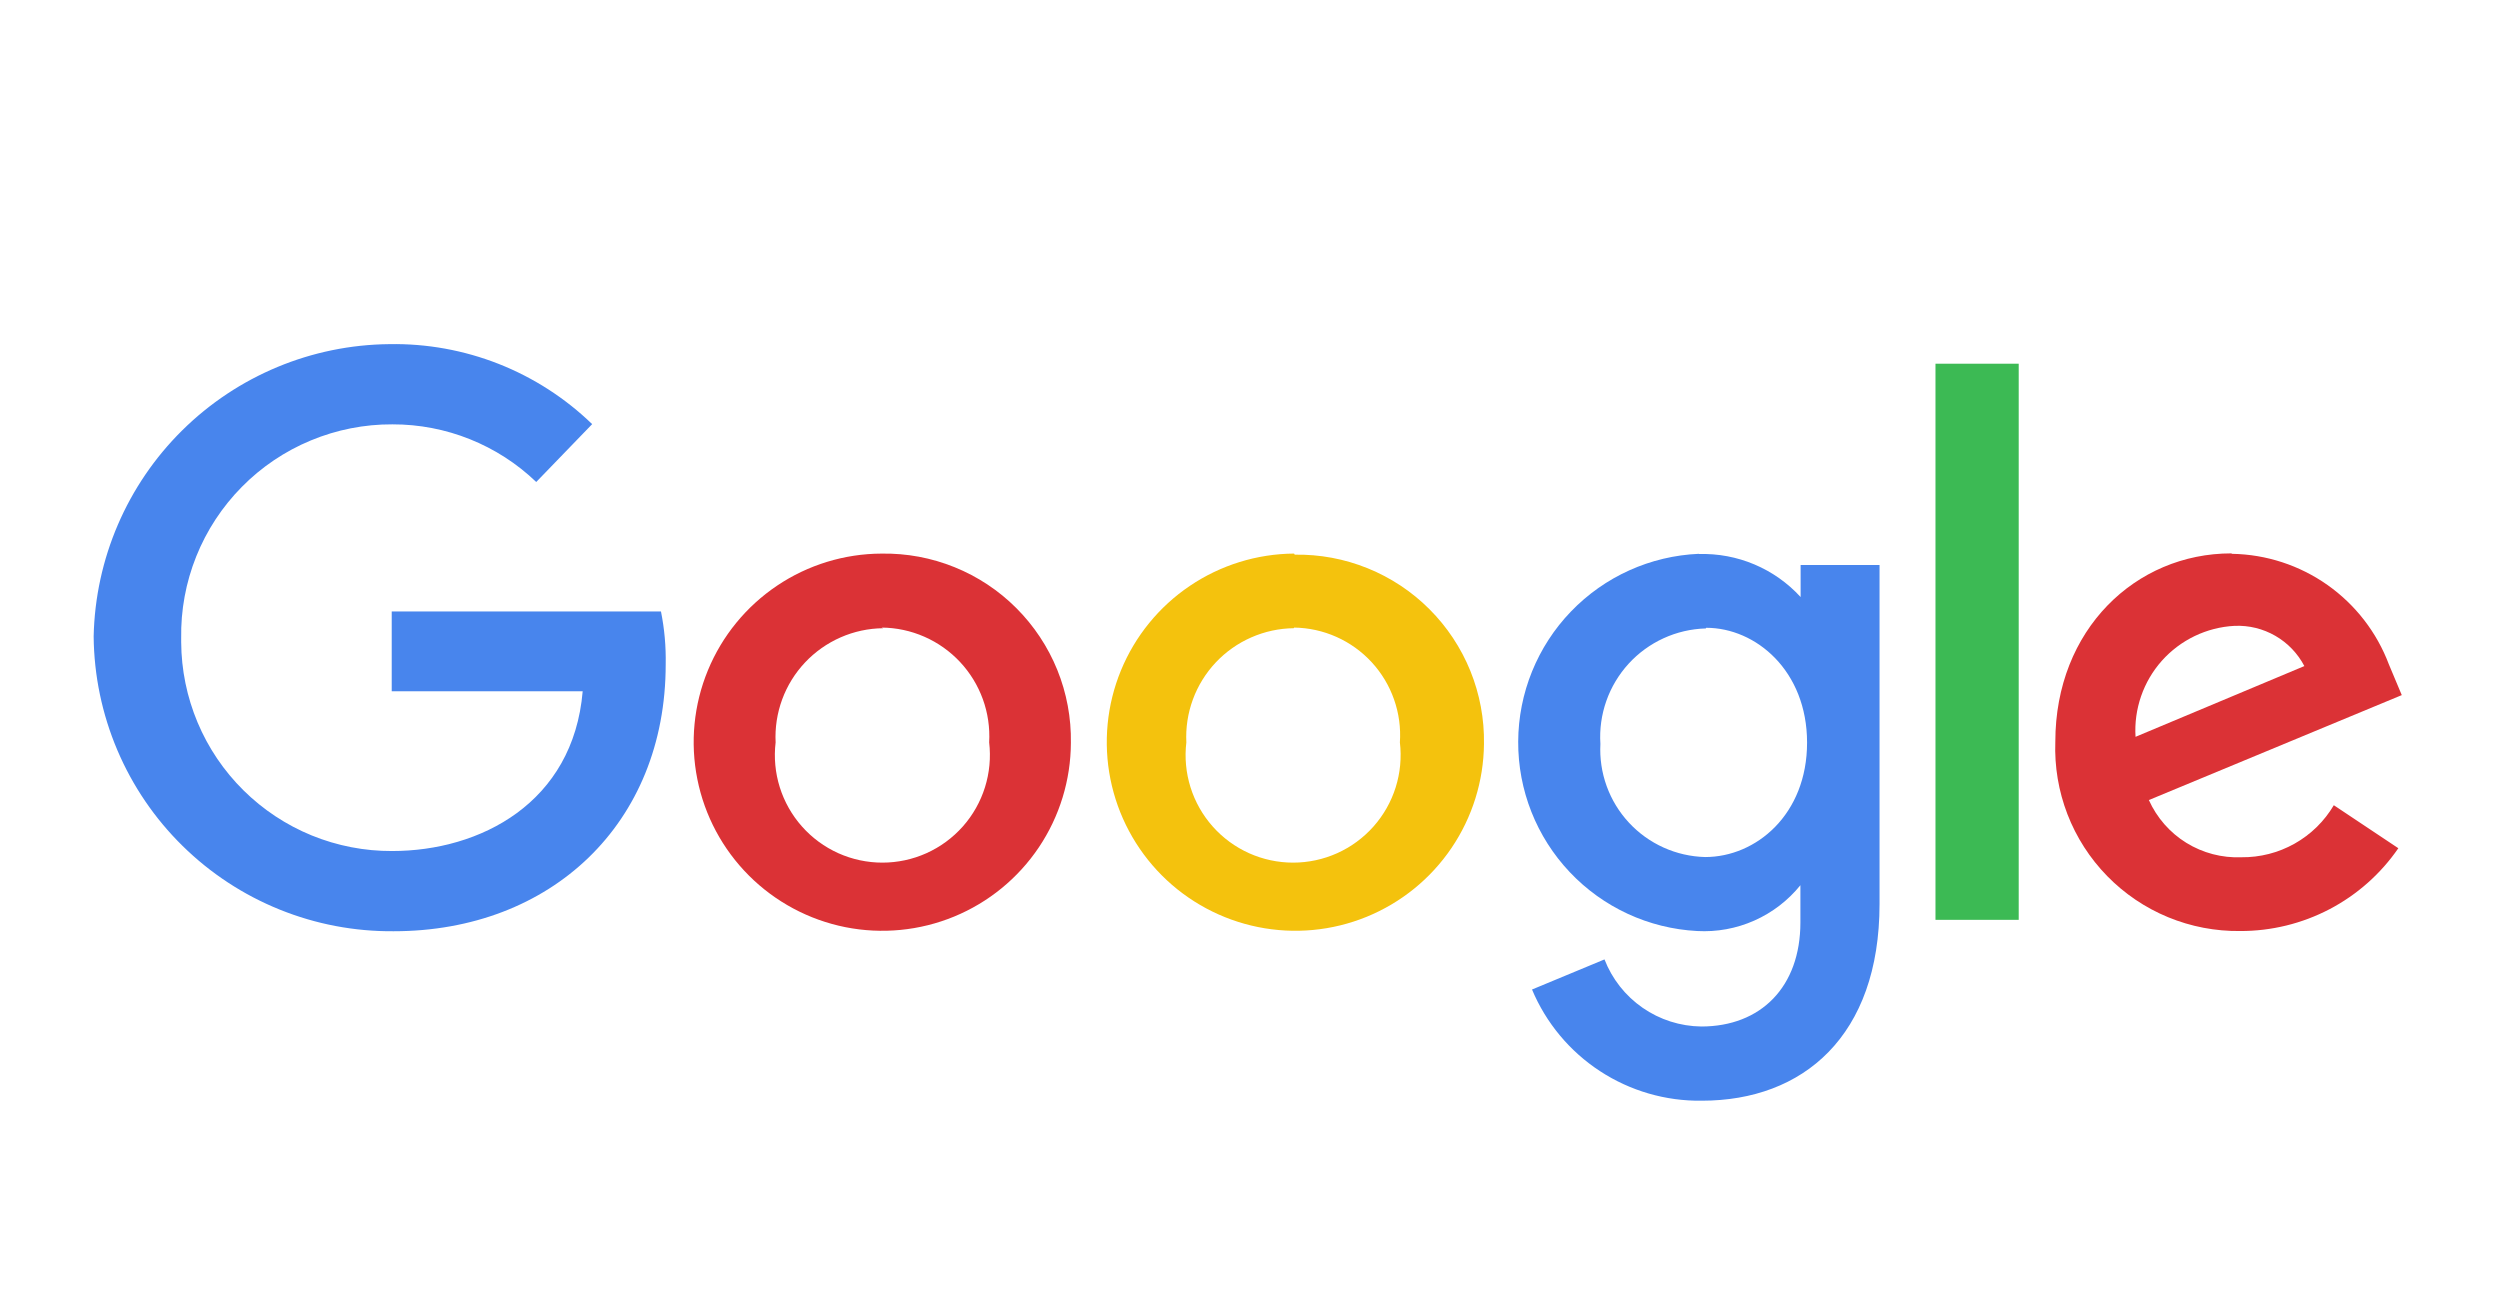 <svg width="93" height="48" viewBox="0 0 93 48" fill="none" xmlns="http://www.w3.org/2000/svg">
<path d="M24.588 22.746H14.572V25.714H21.676C21.324 29.874 17.86 31.658 14.588 31.658C13.563 31.663 12.547 31.466 11.597 31.079C10.648 30.691 9.784 30.12 9.056 29.399C8.327 28.678 7.747 27.82 7.35 26.875C6.953 25.929 6.746 24.915 6.74 23.89V23.746C6.722 22.704 6.912 21.669 7.299 20.702C7.686 19.735 8.263 18.855 8.995 18.114C9.726 17.372 10.599 16.784 11.561 16.385C12.523 15.985 13.555 15.781 14.596 15.786C16.591 15.781 18.509 16.549 19.948 17.93L22.028 15.778C21.028 14.81 19.847 14.049 18.553 13.538C17.258 13.028 15.876 12.777 14.484 12.802C11.597 12.828 8.834 13.978 6.78 16.008C4.727 18.037 3.545 20.787 3.484 23.674C3.497 25.127 3.796 26.563 4.363 27.9C4.931 29.238 5.756 30.451 6.793 31.469C7.829 32.488 9.056 33.292 10.403 33.836C11.75 34.381 13.191 34.654 14.644 34.642C20.492 34.642 24.764 30.642 24.764 24.714C24.777 24.053 24.718 23.393 24.588 22.746Z" fill="#4885ED"/>
<path d="M32.797 20.594C31.411 20.598 30.058 21.013 28.908 21.786C27.758 22.559 26.862 23.655 26.334 24.936C25.806 26.217 25.669 27.626 25.941 28.984C26.212 30.343 26.88 31.591 27.86 32.571C28.839 33.55 30.087 34.218 31.446 34.49C32.805 34.761 34.214 34.624 35.495 34.096C36.776 33.568 37.871 32.673 38.644 31.523C39.417 30.372 39.832 29.019 39.837 27.634C39.852 26.705 39.68 25.783 39.332 24.922C38.983 24.061 38.465 23.279 37.808 22.622C37.152 21.965 36.37 21.447 35.509 21.099C34.648 20.75 33.725 20.579 32.797 20.594ZM32.797 23.346C33.344 23.35 33.885 23.466 34.386 23.686C34.887 23.905 35.338 24.225 35.712 24.624C36.086 25.024 36.375 25.495 36.562 26.01C36.748 26.524 36.828 27.071 36.797 27.618C36.863 28.179 36.81 28.748 36.641 29.287C36.472 29.826 36.191 30.324 35.816 30.746C35.44 31.169 34.98 31.507 34.464 31.739C33.949 31.97 33.39 32.09 32.825 32.09C32.26 32.09 31.701 31.97 31.185 31.739C30.67 31.507 30.209 31.169 29.834 30.746C29.459 30.324 29.177 29.826 29.008 29.287C28.839 28.748 28.786 28.179 28.853 27.618C28.826 27.073 28.909 26.529 29.097 26.018C29.285 25.507 29.575 25.039 29.949 24.642C30.322 24.246 30.772 23.929 31.271 23.71C31.77 23.491 32.308 23.375 32.853 23.37L32.797 23.346Z" fill="#DB3236"/>
<path d="M48.14 20.593C46.757 20.603 45.408 21.021 44.262 21.795C43.115 22.569 42.224 23.664 41.698 24.943C41.173 26.222 41.037 27.628 41.308 28.984C41.579 30.34 42.245 31.586 43.221 32.565C44.198 33.544 45.442 34.212 46.798 34.486C48.153 34.76 49.559 34.628 50.839 34.105C52.12 33.582 53.217 32.693 53.993 31.549C54.77 30.404 55.191 29.056 55.204 27.674C55.219 26.745 55.047 25.823 54.699 24.962C54.35 24.101 53.832 23.319 53.175 22.662C52.519 22.005 51.736 21.487 50.876 21.139C50.014 20.79 49.092 20.618 48.164 20.634L48.14 20.593ZM48.14 23.346C48.683 23.353 49.219 23.471 49.716 23.693C50.212 23.914 50.658 24.235 51.027 24.635C51.395 25.035 51.678 25.505 51.858 26.018C52.039 26.531 52.113 27.075 52.076 27.617C52.142 28.179 52.089 28.748 51.92 29.287C51.751 29.826 51.47 30.323 51.094 30.746C50.719 31.169 50.258 31.507 49.743 31.739C49.227 31.97 48.669 32.09 48.104 32.09C47.538 32.09 46.98 31.97 46.464 31.739C45.949 31.507 45.488 31.169 45.113 30.746C44.737 30.323 44.456 29.826 44.287 29.287C44.118 28.748 44.065 28.179 44.132 27.617C44.105 27.073 44.188 26.529 44.376 26.018C44.564 25.507 44.854 25.039 45.227 24.642C45.601 24.246 46.051 23.928 46.55 23.71C47.049 23.491 47.587 23.375 48.132 23.369L48.14 23.346Z" fill="#F4C20D"/>
<path d="M63.199 20.602C61.395 20.679 59.691 21.448 58.439 22.749C57.188 24.049 56.485 25.782 56.477 27.587C56.468 29.392 57.155 31.131 58.395 32.443C59.635 33.755 61.332 34.54 63.135 34.634C63.864 34.675 64.593 34.542 65.261 34.245C65.929 33.949 66.516 33.498 66.975 32.93V34.314C66.975 36.714 65.503 38.186 63.287 38.186C62.506 38.176 61.746 37.934 61.105 37.489C60.463 37.044 59.969 36.417 59.687 35.69L56.991 36.81C57.511 38.051 58.391 39.108 59.518 39.845C60.644 40.582 61.965 40.966 63.311 40.946C67.071 40.946 69.919 38.546 69.919 33.626V21.018H66.983V22.21C66.504 21.687 65.918 21.273 65.265 20.997C64.612 20.721 63.908 20.589 63.199 20.61V20.602ZM63.471 23.354C65.319 23.354 67.223 24.954 67.223 27.626C67.223 30.298 65.327 31.882 63.431 31.882C62.897 31.868 62.37 31.748 61.883 31.528C61.396 31.308 60.958 30.993 60.594 30.6C60.231 30.208 59.95 29.747 59.768 29.244C59.586 28.741 59.507 28.207 59.535 27.674C59.5 27.132 59.575 26.589 59.755 26.077C59.935 25.564 60.217 25.094 60.582 24.693C60.948 24.292 61.391 23.969 61.885 23.743C62.378 23.517 62.912 23.393 63.455 23.378L63.471 23.354Z" fill="#4885ED"/>
<path d="M83.002 20.586C79.45 20.586 76.458 23.418 76.458 27.594C76.424 28.514 76.578 29.431 76.909 30.29C77.241 31.149 77.744 31.931 78.388 32.59C79.031 33.248 79.802 33.769 80.653 34.12C81.504 34.471 82.417 34.646 83.338 34.634C84.494 34.637 85.634 34.358 86.659 33.822C87.684 33.285 88.562 32.507 89.218 31.554L86.818 29.954C86.466 30.551 85.962 31.044 85.358 31.384C84.754 31.724 84.071 31.898 83.378 31.89C82.657 31.919 81.945 31.732 81.331 31.353C80.718 30.974 80.233 30.419 79.938 29.762L89.346 25.858L88.866 24.714C88.417 23.523 87.621 22.494 86.582 21.761C85.542 21.028 84.306 20.624 83.034 20.602L83.002 20.586ZM83.13 23.282C83.659 23.259 84.184 23.388 84.643 23.653C85.102 23.918 85.476 24.308 85.722 24.778L79.442 27.41C79.41 26.897 79.481 26.382 79.649 25.897C79.817 25.411 80.08 24.963 80.422 24.579C80.764 24.196 81.179 23.884 81.642 23.661C82.106 23.438 82.608 23.309 83.122 23.282H83.13Z" fill="#DB3236"/>
<path d="M72 34.218H75.096V13.53H72V34.218Z" fill="#3CBA54"/>
</svg>
